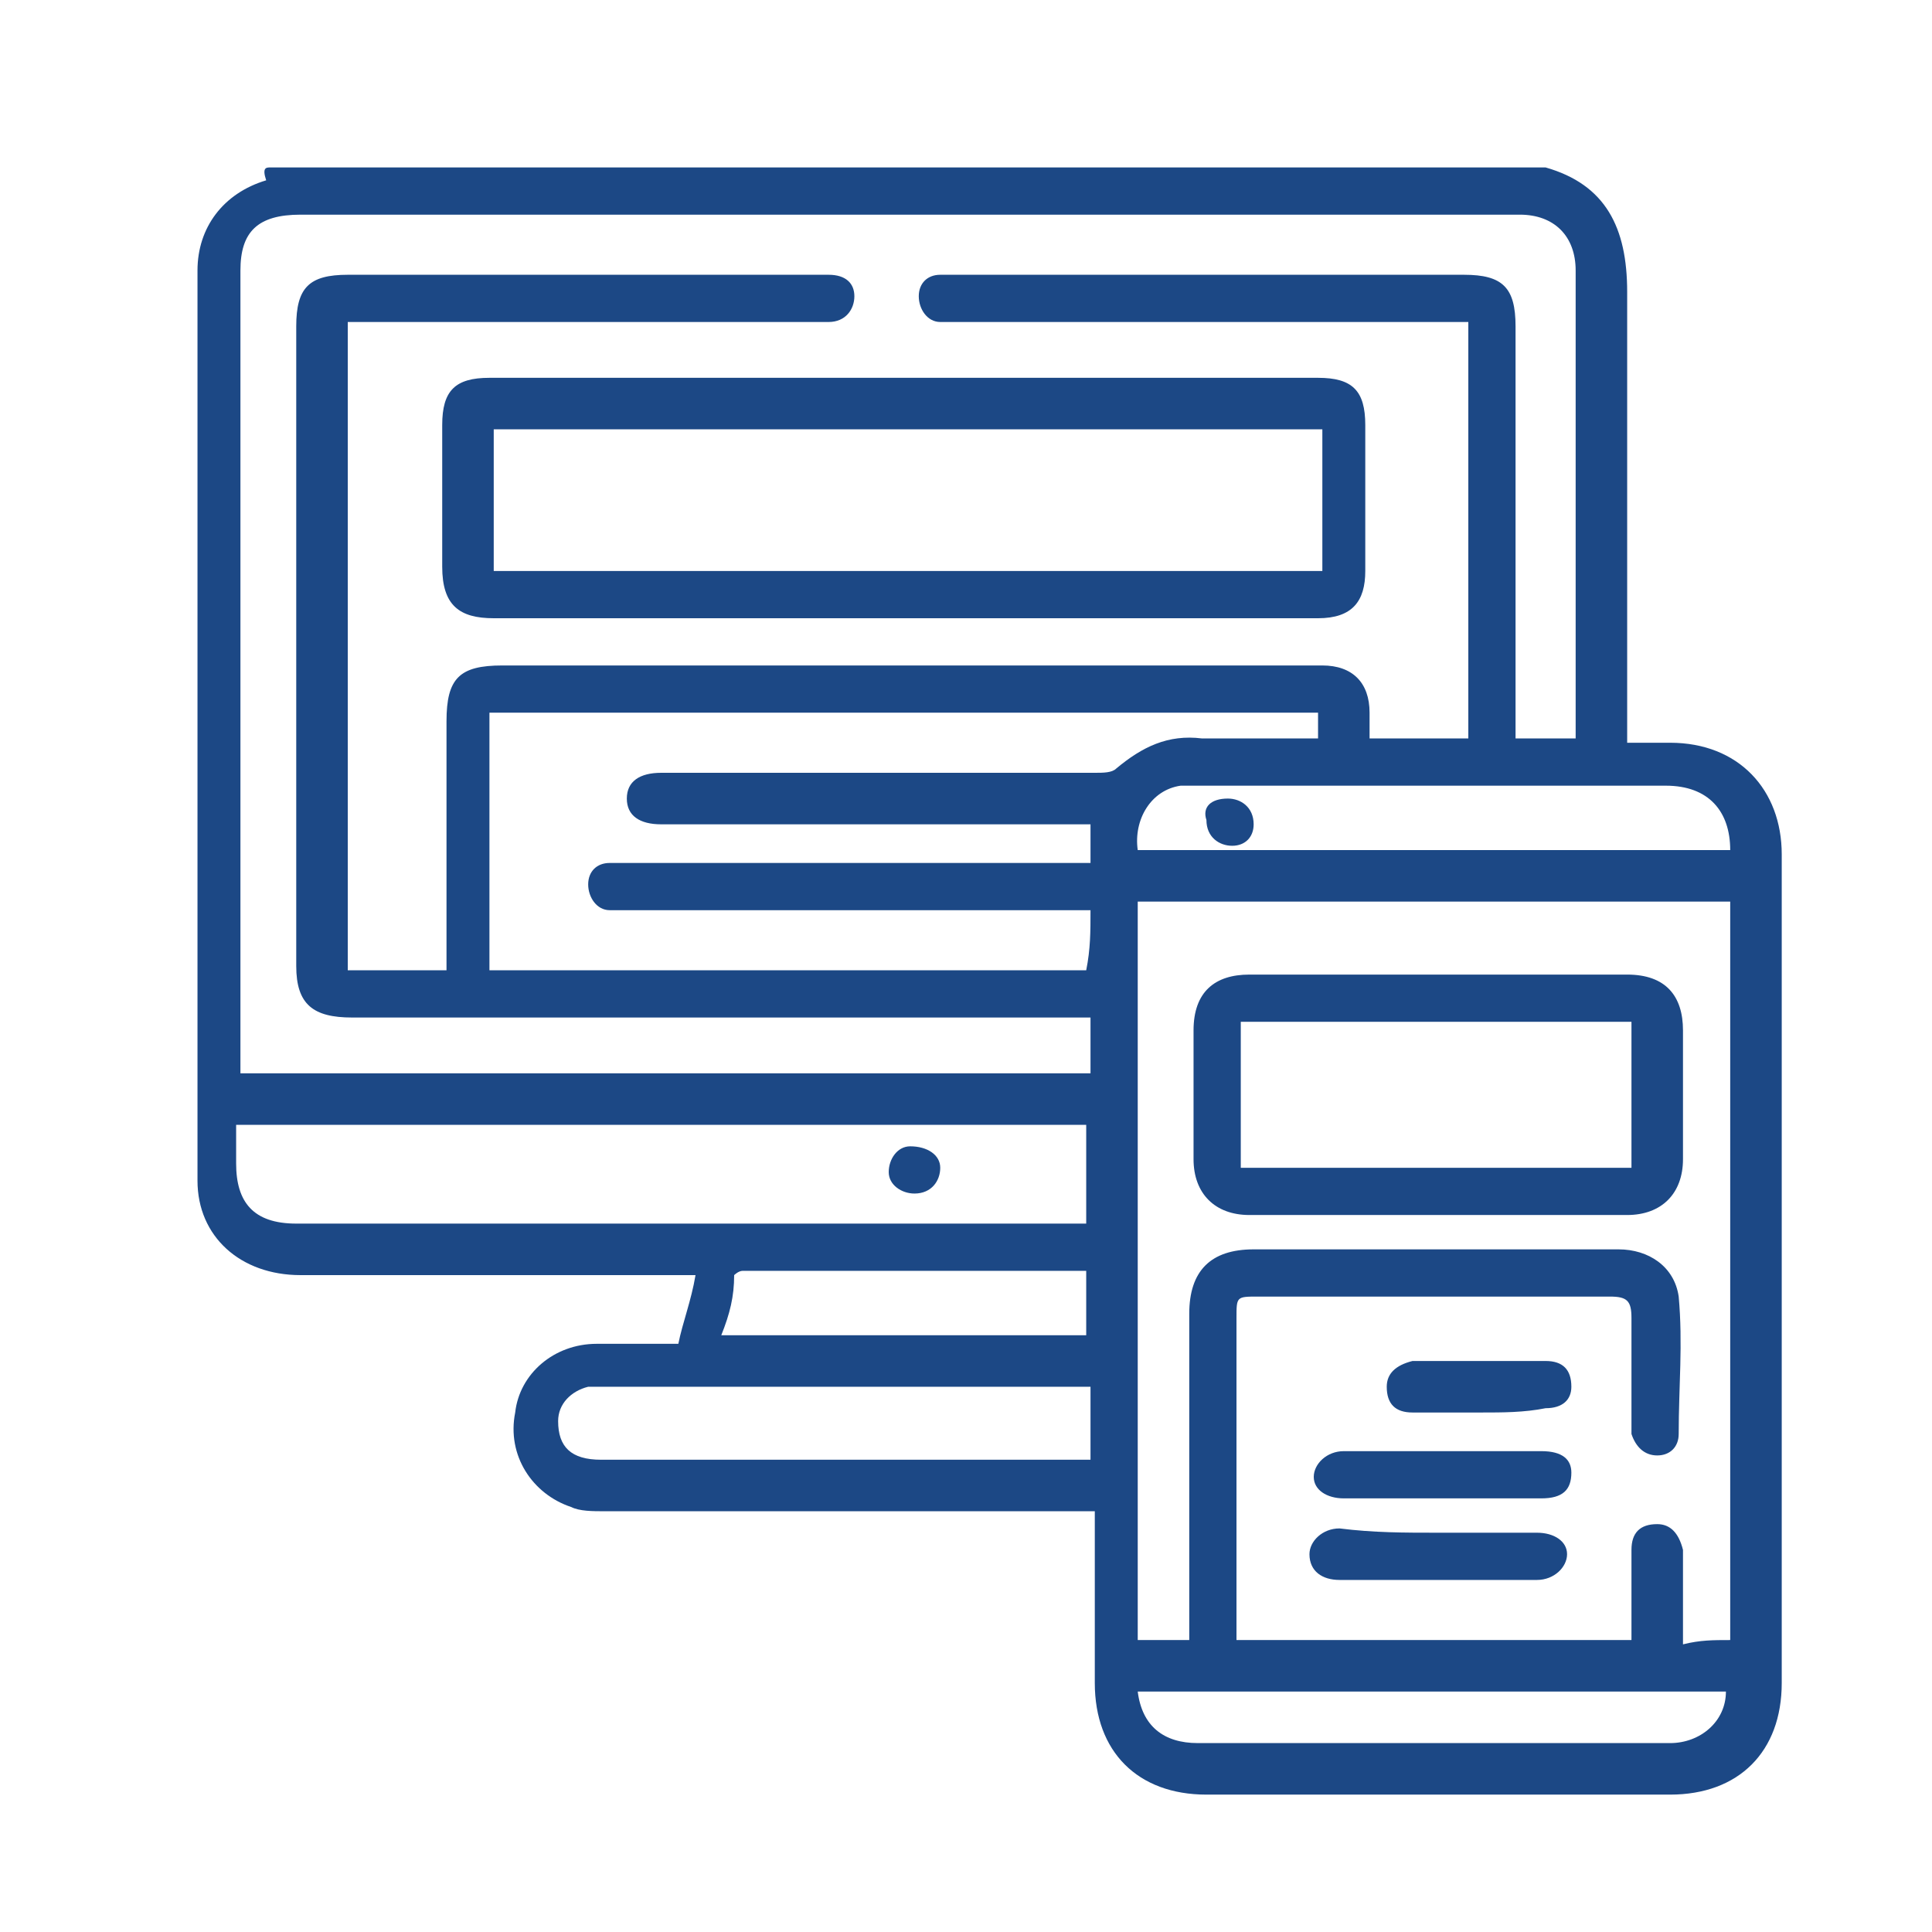 <?xml version="1.0" encoding="utf-8"?>
<!-- Generator: Adobe Illustrator 24.2.1, SVG Export Plug-In . SVG Version: 6.00 Build 0)  -->
<svg version="1.1" id="Layer_1" xmlns="http://www.w3.org/2000/svg" xmlns:xlink="http://www.w3.org/1999/xlink" x="0px" y="0px"
	 viewBox="0 0 45 45" style="enable-background:new 0 0 45 45;" xml:space="preserve">
<style type="text/css">
	.st0{fill:#1C4885;}
</style>
<g>
	<path class="st0" d="M33.5,35.7c0.8,0,1.5,0,2.3,0c0.4,0,0.7,0.2,0.7,0.5c0,0.3-0.3,0.6-0.7,0.6c-1.5,0-3.1,0-4.6,0
		c-0.4,0-0.7-0.2-0.7-0.6c0-0.3,0.3-0.6,0.7-0.6C32,35.7,32.7,35.7,33.5,35.7z"/>
	<g>
		<path class="st0" d="M6.3,3.9c9.9,0,19.8,0,29.7,0c1.4,0.4,1.9,1.4,1.9,2.9c0,3.3,0,6.7,0,10c0,0.1,0,0.3,0,0.5c0.4,0,0.7,0,1,0
			c1.6,0,2.6,1.1,2.6,2.6c0,6.4,0,12.9,0,19.3c0,1.6-1,2.6-2.6,2.6c-3.6,0-7.2,0-10.8,0c-1.6,0-2.6-1-2.6-2.6c0-1.2,0-2.4,0-3.6
			c0-0.1,0-0.3,0-0.4c-0.2,0-0.3,0-0.5,0c-3.6,0-7.3,0-10.9,0c-0.3,0-0.6,0-0.8-0.1c-0.9-0.3-1.5-1.2-1.3-2.2
			c0.1-0.9,0.9-1.6,1.9-1.6c0.6,0,1.3,0,1.9,0c0.1-0.5,0.3-1,0.4-1.6c-0.2,0-0.4,0-0.5,0c-2.9,0-5.8,0-8.7,0c-1.4,0-2.4-0.9-2.4-2.2
			c0-7.1,0-14.2,0-21.2c0-1,0.6-1.8,1.6-2.1C6.1,3.9,6.2,3.9,6.3,3.9z M31.9,17.2c0.8,0,1.5,0,2.3,0c0-3.2,0-6.5,0-9.7
			c-0.2,0-0.3,0-0.5,0c-3.8,0-7.6,0-11.4,0c-0.1,0-0.3,0-0.4,0c-0.3,0-0.5-0.3-0.5-0.6c0-0.3,0.2-0.5,0.5-0.5c0.1,0,0.2,0,0.3,0
			c4,0,7.9,0,11.9,0c0.9,0,1.2,0.3,1.2,1.2c0,3.1,0,6.1,0,9.2c0,0.1,0,0.3,0,0.4c0.5,0,0.9,0,1.4,0c0-0.1,0-0.2,0-0.3
			c0-3.5,0-7.1,0-10.6c0-0.8-0.5-1.3-1.3-1.3c-9.5,0-19,0-28.4,0C6,5,5.6,5.4,5.6,6.3c0,6.1,0,12.2,0,18.3c0,0.1,0,0.3,0,0.4
			c6.6,0,13.2,0,19.8,0c0-0.5,0-0.9,0-1.3c-0.2,0-0.3,0-0.5,0c-5.6,0-11.1,0-16.7,0c-0.9,0-1.3-0.3-1.3-1.2c0-5,0-9.9,0-14.9
			c0-0.9,0.3-1.2,1.2-1.2c3.6,0,7.3,0,10.9,0c0.1,0,0.2,0,0.3,0c0.4,0,0.6,0.2,0.6,0.5c0,0.3-0.2,0.6-0.6,0.6c-0.1,0-0.2,0-0.3,0
			c-3.5,0-7,0-10.5,0c-0.1,0-0.3,0-0.4,0c0,5.1,0,10.1,0,15.1c0.8,0,1.5,0,2.3,0c0-0.2,0-0.3,0-0.4c0-1.8,0-3.6,0-5.4
			c0-1,0.3-1.3,1.3-1.3c6,0,12,0,18,0c0.4,0,0.7,0,1.1,0c0.7,0,1.1,0.4,1.1,1.1C31.9,16.7,31.9,16.9,31.9,17.2z M40.3,38.2
			c0-5.8,0-11.5,0-17.2c-4.6,0-9.2,0-13.8,0c0,5.8,0,11.5,0,17.2c0.4,0,0.8,0,1.2,0c0-0.2,0-0.3,0-0.5c0-2.4,0-4.7,0-7.1
			c0-1,0.5-1.5,1.5-1.5c1.4,0,2.9,0,4.3,0c1.4,0,2.8,0,4.2,0c0.7,0,1.3,0.4,1.4,1.1c0.1,1.1,0,2.1,0,3.2c0,0.3-0.2,0.5-0.5,0.5
			c-0.3,0-0.5-0.2-0.6-0.5c0-0.1,0-0.2,0-0.3c0-0.8,0-1.6,0-2.4c0-0.4-0.1-0.5-0.5-0.5c-2.7,0-5.5,0-8.2,0c-0.5,0-0.5,0-0.5,0.5
			c0,2.4,0,4.7,0,7.1c0,0.1,0,0.2,0,0.4c3.1,0,6.1,0,9.2,0c0-0.2,0-0.4,0-0.5c0-0.5,0-1.1,0-1.6c0-0.4,0.2-0.6,0.6-0.6
			c0.3,0,0.5,0.2,0.6,0.6c0,0.2,0,0.4,0,0.7c0,0.5,0,1,0,1.5C39.6,38.2,39.9,38.2,40.3,38.2z M25.4,21.2c-0.2,0-0.3,0-0.5,0
			c-3.5,0-6.9,0-10.4,0c-0.1,0-0.2,0-0.3,0c-0.3,0-0.5-0.3-0.5-0.6c0-0.3,0.2-0.5,0.5-0.5c0.1,0,0.2,0,0.3,0c3.5,0,6.9,0,10.4,0
			c0.1,0,0.3,0,0.5,0c0-0.3,0-0.6,0-0.9c-0.2,0-0.3,0-0.5,0c-3.2,0-6.3,0-9.5,0c-0.5,0-0.8-0.2-0.8-0.6c0-0.4,0.3-0.6,0.8-0.6
			c0.1,0,0.2,0,0.3,0c3.3,0,6.6,0,9.8,0c0.2,0,0.4,0,0.5-0.1c0.6-0.5,1.2-0.8,2-0.7c0.8,0,1.5,0,2.3,0c0.1,0,0.3,0,0.4,0
			c0-0.2,0-0.4,0-0.6c-6.4,0-12.8,0-19.3,0c0,2,0,4,0,6c4.6,0,9.3,0,13.9,0C25.4,22.1,25.4,21.7,25.4,21.2z M25.3,26.2
			c-6.6,0-13.2,0-19.8,0c0,0.3,0,0.6,0,0.9c0,0.9,0.4,1.4,1.4,1.4c6,0,12,0,18,0c0.1,0,0.3,0,0.4,0C25.3,27.7,25.3,26.9,25.3,26.2z
			 M25.4,32.3c-0.1,0-0.2,0-0.3,0c-3.7,0-7.5,0-11.2,0c-0.1,0-0.1,0-0.2,0c-0.4,0.1-0.7,0.4-0.7,0.8c0,0.6,0.3,0.9,1,0.9
			c3.7,0,7.4,0,11.1,0c0.1,0,0.2,0,0.3,0c0-0.5,0-1,0-1.4C25.4,32.5,25.4,32.4,25.4,32.3z M40.3,19.8c0-0.9-0.5-1.5-1.5-1.5
			c-3.6,0-7.3,0-10.9,0c-0.1,0-0.3,0-0.4,0c-0.7,0.1-1.1,0.8-1,1.5C31.1,19.8,35.7,19.8,40.3,19.8z M26.5,39.4
			c0.1,0.8,0.6,1.2,1.4,1.2c2.8,0,5.6,0,8.4,0c0.9,0,1.7,0,2.6,0c0.7,0,1.3-0.5,1.3-1.2C35.7,39.4,31.1,39.4,26.5,39.4z M16.8,31.1
			c2.9,0,5.7,0,8.5,0c0-0.5,0-1,0-1.5c0,0,0,0-0.1,0c-2.6,0-5.2,0-7.9,0c-0.1,0-0.2,0.1-0.2,0.1C17.1,30.2,17,30.6,16.8,31.1z"/>
		<path class="st0" d="M21.1,14.4c-3.2,0-6.4,0-9.6,0c-0.8,0-1.2-0.3-1.2-1.2c0-1.1,0-2.2,0-3.3c0-0.8,0.3-1.1,1.1-1.1
			c6.4,0,12.9,0,19.3,0c0.8,0,1.1,0.3,1.1,1.1c0,1.1,0,2.3,0,3.4c0,0.7-0.3,1.1-1.1,1.1C27.6,14.4,24.3,14.4,21.1,14.4z M11.5,13.3
			c6.4,0,12.9,0,19.3,0c0-1.1,0-2.2,0-3.3c-6.4,0-12.8,0-19.3,0C11.5,11.1,11.5,12.2,11.5,13.3z"/>
		<path class="st0" d="M33.5,22.7c1.5,0,2.9,0,4.4,0c0.9,0,1.3,0.5,1.3,1.3c0,1,0,2,0,3c0,0.8-0.5,1.3-1.3,1.3c-2.9,0-5.9,0-8.8,0
			c-0.8,0-1.3-0.5-1.3-1.3c0-1,0-2,0-3c0-0.9,0.5-1.3,1.3-1.3C30.5,22.7,32,22.7,33.5,22.7z M38,23.8c-3.1,0-6.1,0-9.1,0
			c0,1.1,0,2.2,0,3.4c3.1,0,6.1,0,9.1,0C38,26,38,24.9,38,23.8z"/>
		<path class="st0" d="M33.6,34.9c-0.8,0-1.5,0-2.3,0c-0.4,0-0.7-0.2-0.7-0.5c0-0.3,0.3-0.6,0.7-0.6c1.5,0,3,0,4.6,0
			c0.5,0,0.7,0.2,0.7,0.5c0,0.4-0.2,0.6-0.7,0.6C35.1,34.9,34.3,34.9,33.6,34.9z"/>
		<path class="st0" d="M34.5,32.9c-0.5,0-1,0-1.6,0c-0.4,0-0.6-0.2-0.6-0.6c0-0.3,0.2-0.5,0.6-0.6c1,0,2.1,0,3.1,0
			c0.4,0,0.6,0.2,0.6,0.6c0,0.3-0.2,0.5-0.6,0.5C35.5,32.9,35,32.9,34.5,32.9z"/>
		<path class="st0" d="M21.9,27.2c0,0.3-0.2,0.6-0.6,0.6c-0.3,0-0.6-0.2-0.6-0.5c0-0.3,0.2-0.6,0.5-0.6
			C21.6,26.7,21.9,26.9,21.9,27.2z"/>
		<path class="st0" d="M28.6,18.6c0.3,0,0.6,0.2,0.6,0.6c0,0.3-0.2,0.5-0.5,0.5c-0.3,0-0.6-0.2-0.6-0.6C28,18.8,28.2,18.6,28.6,18.6
			z"/>
	</g>
</g>
</svg>

